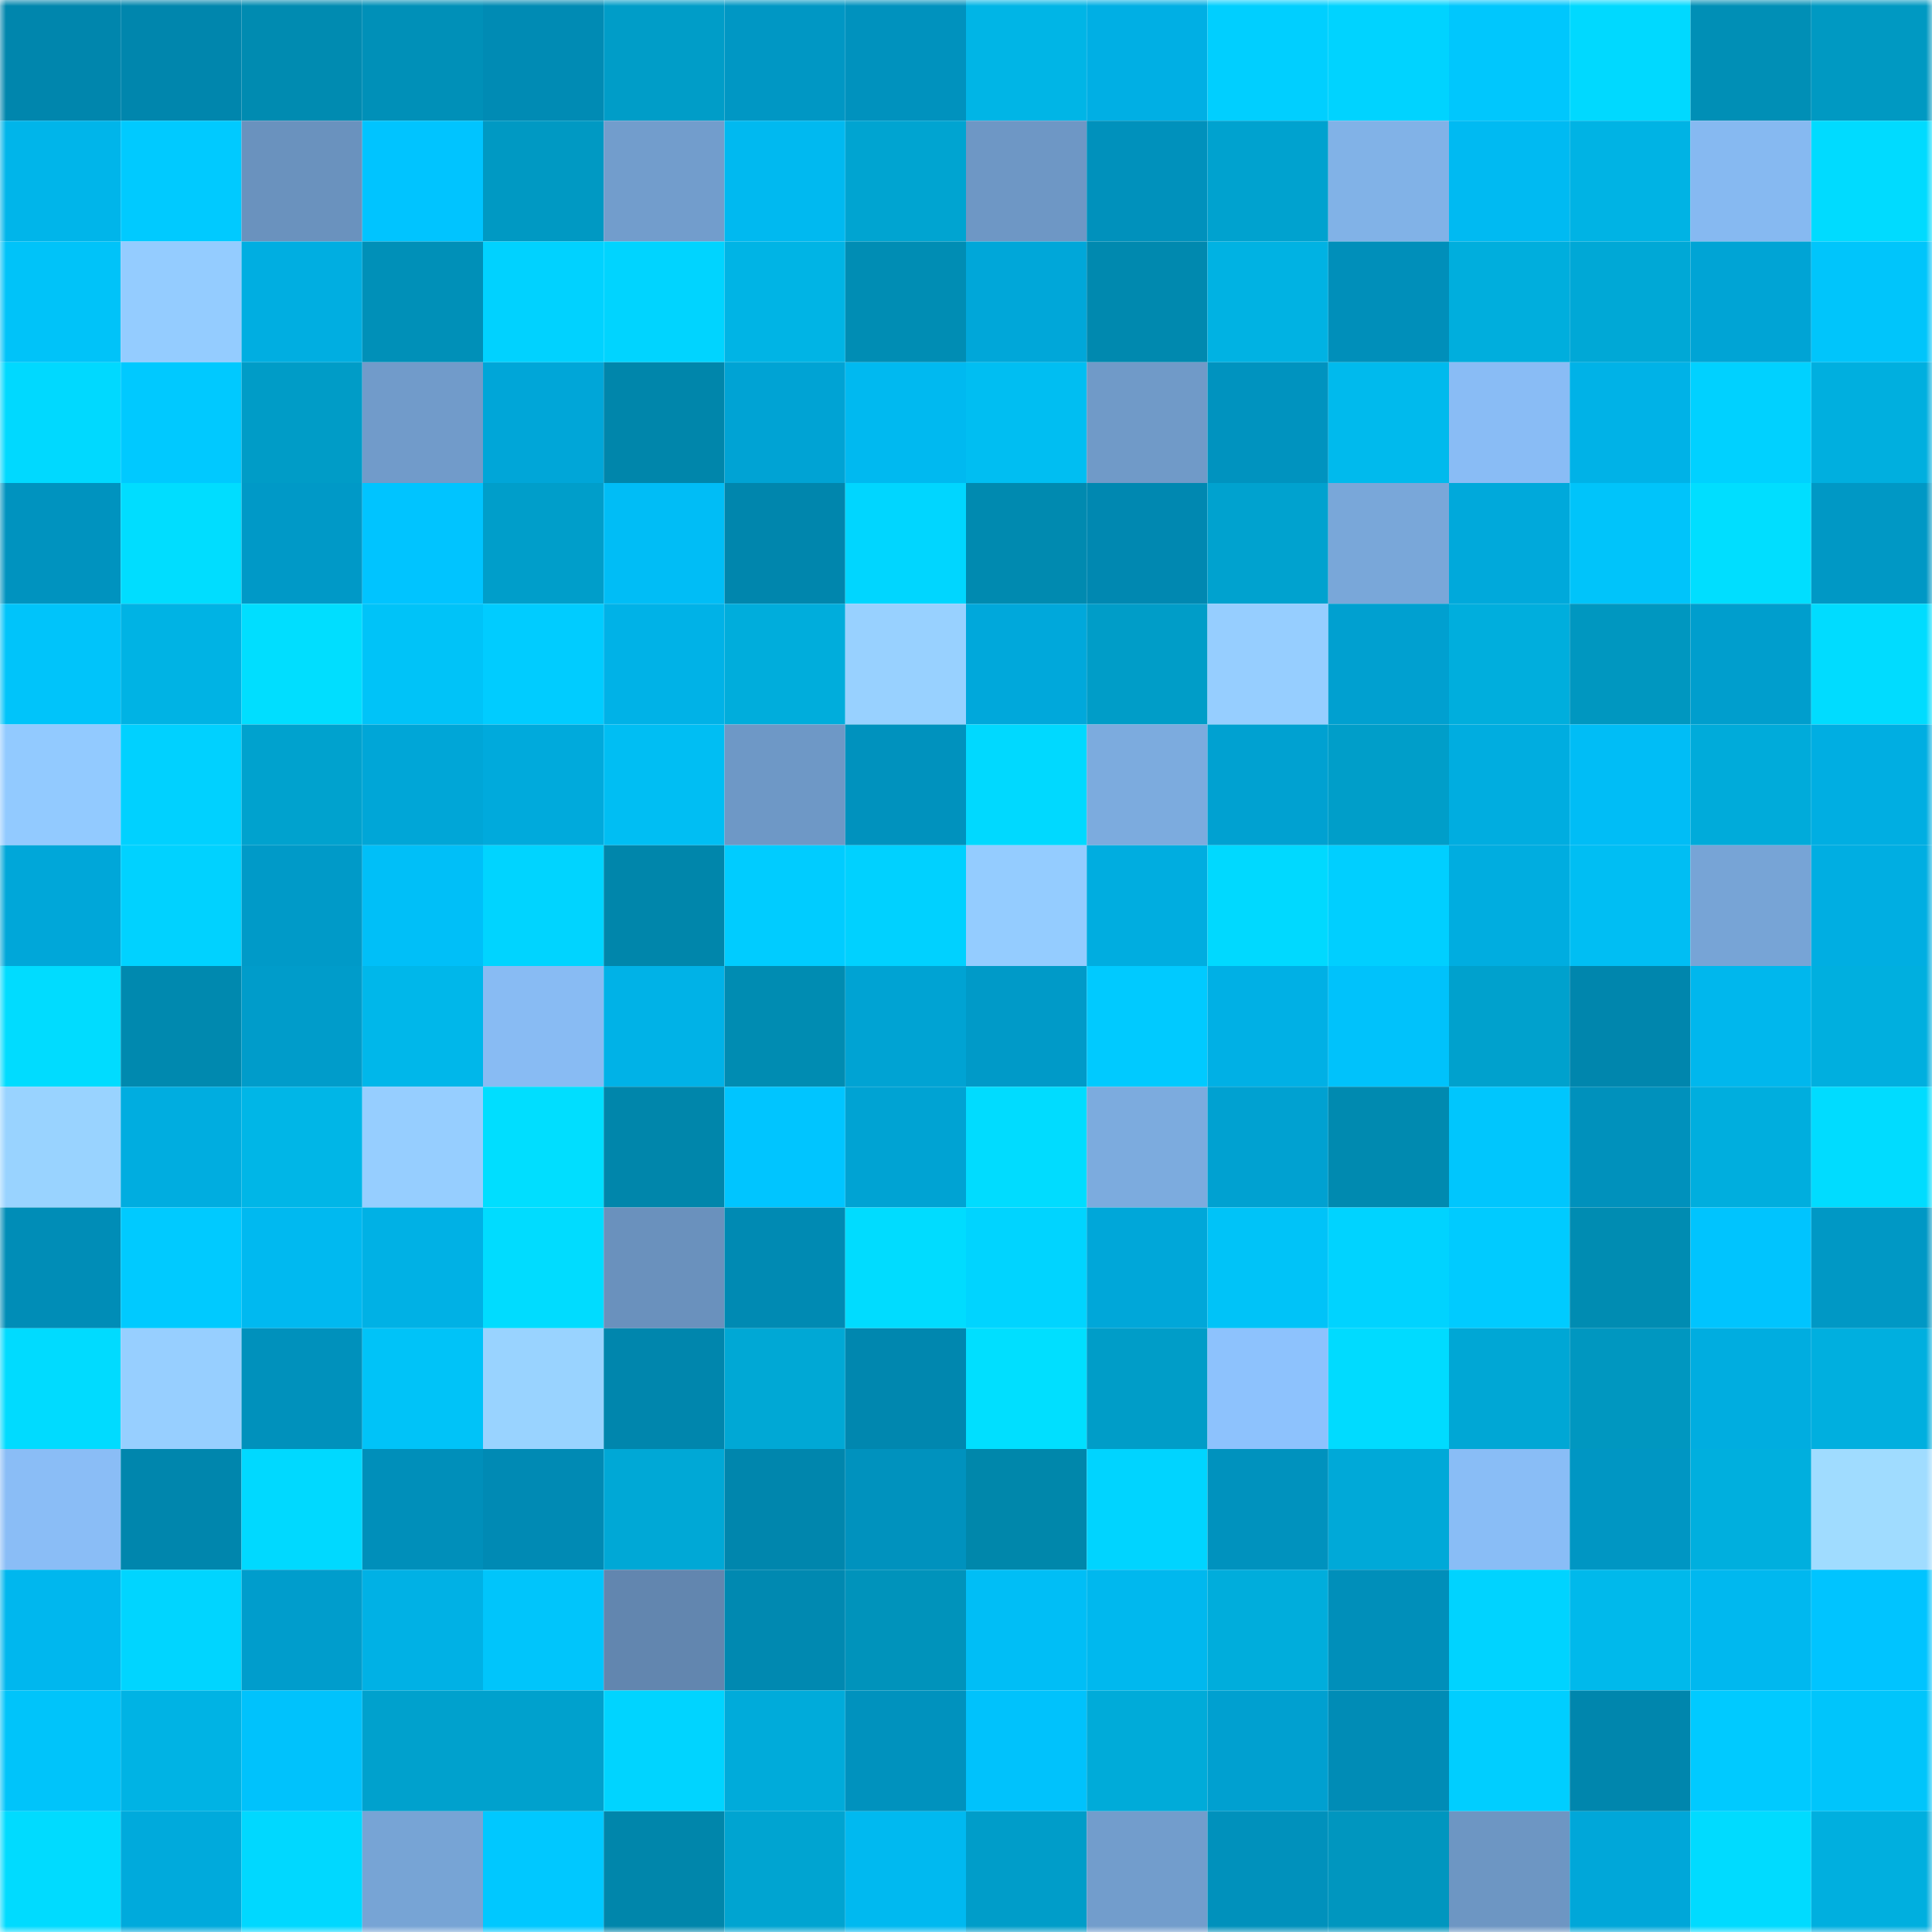<svg viewBox="0 0 160 160" fill="none" role="img" xmlns="http://www.w3.org/2000/svg" width="240" height="240" name="ens%2Cfwizzy.eth"><mask id="67169266" mask-type="alpha" maskUnits="userSpaceOnUse" x="0" y="0" width="160" height="160"><rect width="160" height="160" fill="#FFFFFF"></rect></mask><g mask="url(#67169266)"><rect x="0" y="0" width="10" height="10" fill="#0086ad"></rect><rect x="10" y="0" width="10" height="10" fill="#0086ad"></rect><rect x="20" y="0" width="10" height="10" fill="#008bb1"></rect><rect x="30" y="0" width="10" height="10" fill="#0090b8"></rect><rect x="40" y="0" width="10" height="10" fill="#008bb4"></rect><rect x="50" y="0" width="10" height="10" fill="#009dc8"></rect><rect x="60" y="0" width="10" height="10" fill="#0097c4"></rect><rect x="70" y="0" width="10" height="10" fill="#0092be"></rect><rect x="80" y="0" width="10" height="10" fill="#00b5e6"></rect><rect x="90" y="0" width="10" height="10" fill="#00afe4"></rect><rect x="100" y="0" width="10" height="10" fill="#00cfff"></rect><rect x="110" y="0" width="10" height="10" fill="#00d3ff"></rect><rect x="120" y="0" width="10" height="10" fill="#00c7fd"></rect><rect x="130" y="0" width="10" height="10" fill="#00d9ff"></rect><rect x="140" y="0" width="10" height="10" fill="#008fb6"></rect><rect x="150" y="0" width="10" height="10" fill="#0099c2"></rect><rect x="0" y="10" width="10" height="10" fill="#00b5ea"></rect><rect x="10" y="10" width="10" height="10" fill="#00caff"></rect><rect x="20" y="10" width="10" height="10" fill="#6a92be"></rect><rect x="30" y="10" width="10" height="10" fill="#00c4ff"></rect><rect x="40" y="10" width="10" height="10" fill="#0099c3"></rect><rect x="50" y="10" width="10" height="10" fill="#729dcc"></rect><rect x="60" y="10" width="10" height="10" fill="#00b9f0"></rect><rect x="70" y="10" width="10" height="10" fill="#00a4d1"></rect><rect x="80" y="10" width="10" height="10" fill="#6e97c5"></rect><rect x="90" y="10" width="10" height="10" fill="#0091bc"></rect><rect x="100" y="10" width="10" height="10" fill="#00a2cf"></rect><rect x="110" y="10" width="10" height="10" fill="#81b2e7"></rect><rect x="120" y="10" width="10" height="10" fill="#00baf2"></rect><rect x="130" y="10" width="10" height="10" fill="#00b3e4"></rect><rect x="140" y="10" width="10" height="10" fill="#86b9f1"></rect><rect x="150" y="10" width="10" height="10" fill="#00dbff"></rect><rect x="0" y="20" width="10" height="10" fill="#00c3f9"></rect><rect x="10" y="20" width="10" height="10" fill="#94ccff"></rect><rect x="20" y="20" width="10" height="10" fill="#00aee1"></rect><rect x="30" y="20" width="10" height="10" fill="#0090b8"></rect><rect x="40" y="20" width="10" height="10" fill="#00d2ff"></rect><rect x="50" y="20" width="10" height="10" fill="#00d4ff"></rect><rect x="60" y="20" width="10" height="10" fill="#00b4e5"></rect><rect x="70" y="20" width="10" height="10" fill="#008db4"></rect><rect x="80" y="20" width="10" height="10" fill="#00a7d9"></rect><rect x="90" y="20" width="10" height="10" fill="#0089af"></rect><rect x="100" y="20" width="10" height="10" fill="#00b2e3"></rect><rect x="110" y="20" width="10" height="10" fill="#008fba"></rect><rect x="120" y="20" width="10" height="10" fill="#00aedd"></rect><rect x="130" y="20" width="10" height="10" fill="#00a8d6"></rect><rect x="140" y="20" width="10" height="10" fill="#00a4d5"></rect><rect x="150" y="20" width="10" height="10" fill="#00c5fb"></rect><rect x="0" y="30" width="10" height="10" fill="#00d9ff"></rect><rect x="10" y="30" width="10" height="10" fill="#00c9ff"></rect><rect x="20" y="30" width="10" height="10" fill="#009cc7"></rect><rect x="30" y="30" width="10" height="10" fill="#719bca"></rect><rect x="40" y="30" width="10" height="10" fill="#00a6d8"></rect><rect x="50" y="30" width="10" height="10" fill="#0086ab"></rect><rect x="60" y="30" width="10" height="10" fill="#00a3d4"></rect><rect x="70" y="30" width="10" height="10" fill="#00b9f0"></rect><rect x="80" y="30" width="10" height="10" fill="#00bef2"></rect><rect x="90" y="30" width="10" height="10" fill="#709ac8"></rect><rect x="100" y="30" width="10" height="10" fill="#0093bf"></rect><rect x="110" y="30" width="10" height="10" fill="#00baed"></rect><rect x="120" y="30" width="10" height="10" fill="#89bcf5"></rect><rect x="130" y="30" width="10" height="10" fill="#00b2e7"></rect><rect x="140" y="30" width="10" height="10" fill="#00d1ff"></rect><rect x="150" y="30" width="10" height="10" fill="#00afdf"></rect><rect x="0" y="40" width="10" height="10" fill="#0093bf"></rect><rect x="10" y="40" width="10" height="10" fill="#00ddff"></rect><rect x="20" y="40" width="10" height="10" fill="#0099c7"></rect><rect x="30" y="40" width="10" height="10" fill="#00c4ff"></rect><rect x="40" y="40" width="10" height="10" fill="#009eca"></rect><rect x="50" y="40" width="10" height="10" fill="#00bdf6"></rect><rect x="60" y="40" width="10" height="10" fill="#0086ad"></rect><rect x="70" y="40" width="10" height="10" fill="#00d6ff"></rect><rect x="80" y="40" width="10" height="10" fill="#008ab0"></rect><rect x="90" y="40" width="10" height="10" fill="#0088b1"></rect><rect x="100" y="40" width="10" height="10" fill="#00a2cf"></rect><rect x="110" y="40" width="10" height="10" fill="#79a7d9"></rect><rect x="120" y="40" width="10" height="10" fill="#00a9db"></rect><rect x="130" y="40" width="10" height="10" fill="#00c4fa"></rect><rect x="140" y="40" width="10" height="10" fill="#00deff"></rect><rect x="150" y="40" width="10" height="10" fill="#0098c5"></rect><rect x="0" y="50" width="10" height="10" fill="#00c4fa"></rect><rect x="10" y="50" width="10" height="10" fill="#00b3e4"></rect><rect x="20" y="50" width="10" height="10" fill="#00deff"></rect><rect x="30" y="50" width="10" height="10" fill="#00c3f8"></rect><rect x="40" y="50" width="10" height="10" fill="#00ccff"></rect><rect x="50" y="50" width="10" height="10" fill="#00b2e7"></rect><rect x="60" y="50" width="10" height="10" fill="#00addc"></rect><rect x="70" y="50" width="10" height="10" fill="#98d1ff"></rect><rect x="80" y="50" width="10" height="10" fill="#00a8db"></rect><rect x="90" y="50" width="10" height="10" fill="#009dc8"></rect><rect x="100" y="50" width="10" height="10" fill="#96ceff"></rect><rect x="110" y="50" width="10" height="10" fill="#00a0d0"></rect><rect x="120" y="50" width="10" height="10" fill="#00aedd"></rect><rect x="130" y="50" width="10" height="10" fill="#0097c0"></rect><rect x="140" y="50" width="10" height="10" fill="#009ecd"></rect><rect x="150" y="50" width="10" height="10" fill="#00dcff"></rect><rect x="0" y="60" width="10" height="10" fill="#92caff"></rect><rect x="10" y="60" width="10" height="10" fill="#00d1ff"></rect><rect x="20" y="60" width="10" height="10" fill="#00a2ce"></rect><rect x="30" y="60" width="10" height="10" fill="#00a6d7"></rect><rect x="40" y="60" width="10" height="10" fill="#00aadc"></rect><rect x="50" y="60" width="10" height="10" fill="#00bef3"></rect><rect x="60" y="60" width="10" height="10" fill="#6e98c6"></rect><rect x="70" y="60" width="10" height="10" fill="#0092be"></rect><rect x="80" y="60" width="10" height="10" fill="#00d9ff"></rect><rect x="90" y="60" width="10" height="10" fill="#7cabde"></rect><rect x="100" y="60" width="10" height="10" fill="#00a1d1"></rect><rect x="110" y="60" width="10" height="10" fill="#009ec9"></rect><rect x="120" y="60" width="10" height="10" fill="#00ade0"></rect><rect x="130" y="60" width="10" height="10" fill="#00bdf6"></rect><rect x="140" y="60" width="10" height="10" fill="#00abda"></rect><rect x="150" y="60" width="10" height="10" fill="#00aee2"></rect><rect x="0" y="70" width="10" height="10" fill="#00a7d9"></rect><rect x="10" y="70" width="10" height="10" fill="#00d2ff"></rect><rect x="20" y="70" width="10" height="10" fill="#009ac8"></rect><rect x="30" y="70" width="10" height="10" fill="#00bff8"></rect><rect x="40" y="70" width="10" height="10" fill="#00d4ff"></rect><rect x="50" y="70" width="10" height="10" fill="#0086ab"></rect><rect x="60" y="70" width="10" height="10" fill="#00ccff"></rect><rect x="70" y="70" width="10" height="10" fill="#00d1ff"></rect><rect x="80" y="70" width="10" height="10" fill="#94ccff"></rect><rect x="90" y="70" width="10" height="10" fill="#00ade0"></rect><rect x="100" y="70" width="10" height="10" fill="#00d9ff"></rect><rect x="110" y="70" width="10" height="10" fill="#00cfff"></rect><rect x="120" y="70" width="10" height="10" fill="#00ade0"></rect><rect x="130" y="70" width="10" height="10" fill="#00bef3"></rect><rect x="140" y="70" width="10" height="10" fill="#77a4d6"></rect><rect x="150" y="70" width="10" height="10" fill="#00aee2"></rect><rect x="0" y="80" width="10" height="10" fill="#00dcff"></rect><rect x="10" y="80" width="10" height="10" fill="#0089af"></rect><rect x="20" y="80" width="10" height="10" fill="#009cca"></rect><rect x="30" y="80" width="10" height="10" fill="#00b7ea"></rect><rect x="40" y="80" width="10" height="10" fill="#88bbf3"></rect><rect x="50" y="80" width="10" height="10" fill="#00b2e7"></rect><rect x="60" y="80" width="10" height="10" fill="#008cb2"></rect><rect x="70" y="80" width="10" height="10" fill="#00a3d3"></rect><rect x="80" y="80" width="10" height="10" fill="#009ac8"></rect><rect x="90" y="80" width="10" height="10" fill="#00caff"></rect><rect x="100" y="80" width="10" height="10" fill="#00b0e5"></rect><rect x="110" y="80" width="10" height="10" fill="#00c2fb"></rect><rect x="120" y="80" width="10" height="10" fill="#00a1cd"></rect><rect x="130" y="80" width="10" height="10" fill="#0086ad"></rect><rect x="140" y="80" width="10" height="10" fill="#00b7ed"></rect><rect x="150" y="80" width="10" height="10" fill="#00afdf"></rect><rect x="0" y="90" width="10" height="10" fill="#99d3ff"></rect><rect x="10" y="90" width="10" height="10" fill="#00ade0"></rect><rect x="20" y="90" width="10" height="10" fill="#00b6e7"></rect><rect x="30" y="90" width="10" height="10" fill="#96ceff"></rect><rect x="40" y="90" width="10" height="10" fill="#00deff"></rect><rect x="50" y="90" width="10" height="10" fill="#0086ab"></rect><rect x="60" y="90" width="10" height="10" fill="#00c5ff"></rect><rect x="70" y="90" width="10" height="10" fill="#00a3d3"></rect><rect x="80" y="90" width="10" height="10" fill="#00dcff"></rect><rect x="90" y="90" width="10" height="10" fill="#7cabde"></rect><rect x="100" y="90" width="10" height="10" fill="#00a1d1"></rect><rect x="110" y="90" width="10" height="10" fill="#008ab0"></rect><rect x="120" y="90" width="10" height="10" fill="#00c6fd"></rect><rect x="130" y="90" width="10" height="10" fill="#0091bc"></rect><rect x="140" y="90" width="10" height="10" fill="#00aede"></rect><rect x="150" y="90" width="10" height="10" fill="#00dcff"></rect><rect x="0" y="100" width="10" height="10" fill="#008db7"></rect><rect x="10" y="100" width="10" height="10" fill="#00caff"></rect><rect x="20" y="100" width="10" height="10" fill="#00b9f0"></rect><rect x="30" y="100" width="10" height="10" fill="#00b1e5"></rect><rect x="40" y="100" width="10" height="10" fill="#00dcff"></rect><rect x="50" y="100" width="10" height="10" fill="#6a91bd"></rect><rect x="60" y="100" width="10" height="10" fill="#008ab3"></rect><rect x="70" y="100" width="10" height="10" fill="#00dcff"></rect><rect x="80" y="100" width="10" height="10" fill="#00d4ff"></rect><rect x="90" y="100" width="10" height="10" fill="#00a7d9"></rect><rect x="100" y="100" width="10" height="10" fill="#00c3f8"></rect><rect x="110" y="100" width="10" height="10" fill="#00d3ff"></rect><rect x="120" y="100" width="10" height="10" fill="#00cbff"></rect><rect x="130" y="100" width="10" height="10" fill="#008cb2"></rect><rect x="140" y="100" width="10" height="10" fill="#00c4fe"></rect><rect x="150" y="100" width="10" height="10" fill="#0098c5"></rect><rect x="0" y="110" width="10" height="10" fill="#00dbff"></rect><rect x="10" y="110" width="10" height="10" fill="#97cfff"></rect><rect x="20" y="110" width="10" height="10" fill="#0091bc"></rect><rect x="30" y="110" width="10" height="10" fill="#00c3f8"></rect><rect x="40" y="110" width="10" height="10" fill="#99d3ff"></rect><rect x="50" y="110" width="10" height="10" fill="#0086ad"></rect><rect x="60" y="110" width="10" height="10" fill="#00a8d5"></rect><rect x="70" y="110" width="10" height="10" fill="#0087af"></rect><rect x="80" y="110" width="10" height="10" fill="#00dfff"></rect><rect x="90" y="110" width="10" height="10" fill="#009dc8"></rect><rect x="100" y="110" width="10" height="10" fill="#8dc2fd"></rect><rect x="110" y="110" width="10" height="10" fill="#00dbff"></rect><rect x="120" y="110" width="10" height="10" fill="#00a7d5"></rect><rect x="130" y="110" width="10" height="10" fill="#0097c0"></rect><rect x="140" y="110" width="10" height="10" fill="#00ade0"></rect><rect x="150" y="110" width="10" height="10" fill="#00afdf"></rect><rect x="0" y="120" width="10" height="10" fill="#8abdf6"></rect><rect x="10" y="120" width="10" height="10" fill="#0086ad"></rect><rect x="20" y="120" width="10" height="10" fill="#00d9ff"></rect><rect x="30" y="120" width="10" height="10" fill="#008fba"></rect><rect x="40" y="120" width="10" height="10" fill="#008ab4"></rect><rect x="50" y="120" width="10" height="10" fill="#00a8d6"></rect><rect x="60" y="120" width="10" height="10" fill="#0086ad"></rect><rect x="70" y="120" width="10" height="10" fill="#0092be"></rect><rect x="80" y="120" width="10" height="10" fill="#0087ab"></rect><rect x="90" y="120" width="10" height="10" fill="#00d4ff"></rect><rect x="100" y="120" width="10" height="10" fill="#0092be"></rect><rect x="110" y="120" width="10" height="10" fill="#00a9d8"></rect><rect x="120" y="120" width="10" height="10" fill="#89bdf6"></rect><rect x="130" y="120" width="10" height="10" fill="#0096c3"></rect><rect x="140" y="120" width="10" height="10" fill="#00afde"></rect><rect x="150" y="120" width="10" height="10" fill="#a0dcff"></rect><rect x="0" y="130" width="10" height="10" fill="#00b7ee"></rect><rect x="10" y="130" width="10" height="10" fill="#00d5ff"></rect><rect x="20" y="130" width="10" height="10" fill="#009dcc"></rect><rect x="30" y="130" width="10" height="10" fill="#00b1e5"></rect><rect x="40" y="130" width="10" height="10" fill="#00c5fb"></rect><rect x="50" y="130" width="10" height="10" fill="#6286af"></rect><rect x="60" y="130" width="10" height="10" fill="#0089b1"></rect><rect x="70" y="130" width="10" height="10" fill="#0093bb"></rect><rect x="80" y="130" width="10" height="10" fill="#00bef6"></rect><rect x="90" y="130" width="10" height="10" fill="#00b8ee"></rect><rect x="100" y="130" width="10" height="10" fill="#00addc"></rect><rect x="110" y="130" width="10" height="10" fill="#008fba"></rect><rect x="120" y="130" width="10" height="10" fill="#00d3ff"></rect><rect x="130" y="130" width="10" height="10" fill="#00b9eb"></rect><rect x="140" y="130" width="10" height="10" fill="#00b8ef"></rect><rect x="150" y="130" width="10" height="10" fill="#00c4ff"></rect><rect x="0" y="140" width="10" height="10" fill="#00c4fa"></rect><rect x="10" y="140" width="10" height="10" fill="#00b3e4"></rect><rect x="20" y="140" width="10" height="10" fill="#00c2fc"></rect><rect x="30" y="140" width="10" height="10" fill="#00a1cd"></rect><rect x="40" y="140" width="10" height="10" fill="#00a1cd"></rect><rect x="50" y="140" width="10" height="10" fill="#00d4ff"></rect><rect x="60" y="140" width="10" height="10" fill="#00abda"></rect><rect x="70" y="140" width="10" height="10" fill="#0092be"></rect><rect x="80" y="140" width="10" height="10" fill="#00c2fc"></rect><rect x="90" y="140" width="10" height="10" fill="#00abd9"></rect><rect x="100" y="140" width="10" height="10" fill="#00a0d0"></rect><rect x="110" y="140" width="10" height="10" fill="#008cb6"></rect><rect x="120" y="140" width="10" height="10" fill="#00ceff"></rect><rect x="130" y="140" width="10" height="10" fill="#0086ad"></rect><rect x="140" y="140" width="10" height="10" fill="#00caff"></rect><rect x="150" y="140" width="10" height="10" fill="#00c5fb"></rect><rect x="0" y="150" width="10" height="10" fill="#00dbff"></rect><rect x="10" y="150" width="10" height="10" fill="#00aadc"></rect><rect x="20" y="150" width="10" height="10" fill="#00d8ff"></rect><rect x="30" y="150" width="10" height="10" fill="#77a4d5"></rect><rect x="40" y="150" width="10" height="10" fill="#00c8ff"></rect><rect x="50" y="150" width="10" height="10" fill="#0086ab"></rect><rect x="60" y="150" width="10" height="10" fill="#00a4d1"></rect><rect x="70" y="150" width="10" height="10" fill="#00b9f0"></rect><rect x="80" y="150" width="10" height="10" fill="#009dc9"></rect><rect x="90" y="150" width="10" height="10" fill="#729dcc"></rect><rect x="100" y="150" width="10" height="10" fill="#0091bc"></rect><rect x="110" y="150" width="10" height="10" fill="#0096bf"></rect><rect x="120" y="150" width="10" height="10" fill="#6d96c3"></rect><rect x="130" y="150" width="10" height="10" fill="#00a7d9"></rect><rect x="140" y="150" width="10" height="10" fill="#00dbff"></rect><rect x="150" y="150" width="10" height="10" fill="#00afdf"></rect></g></svg>